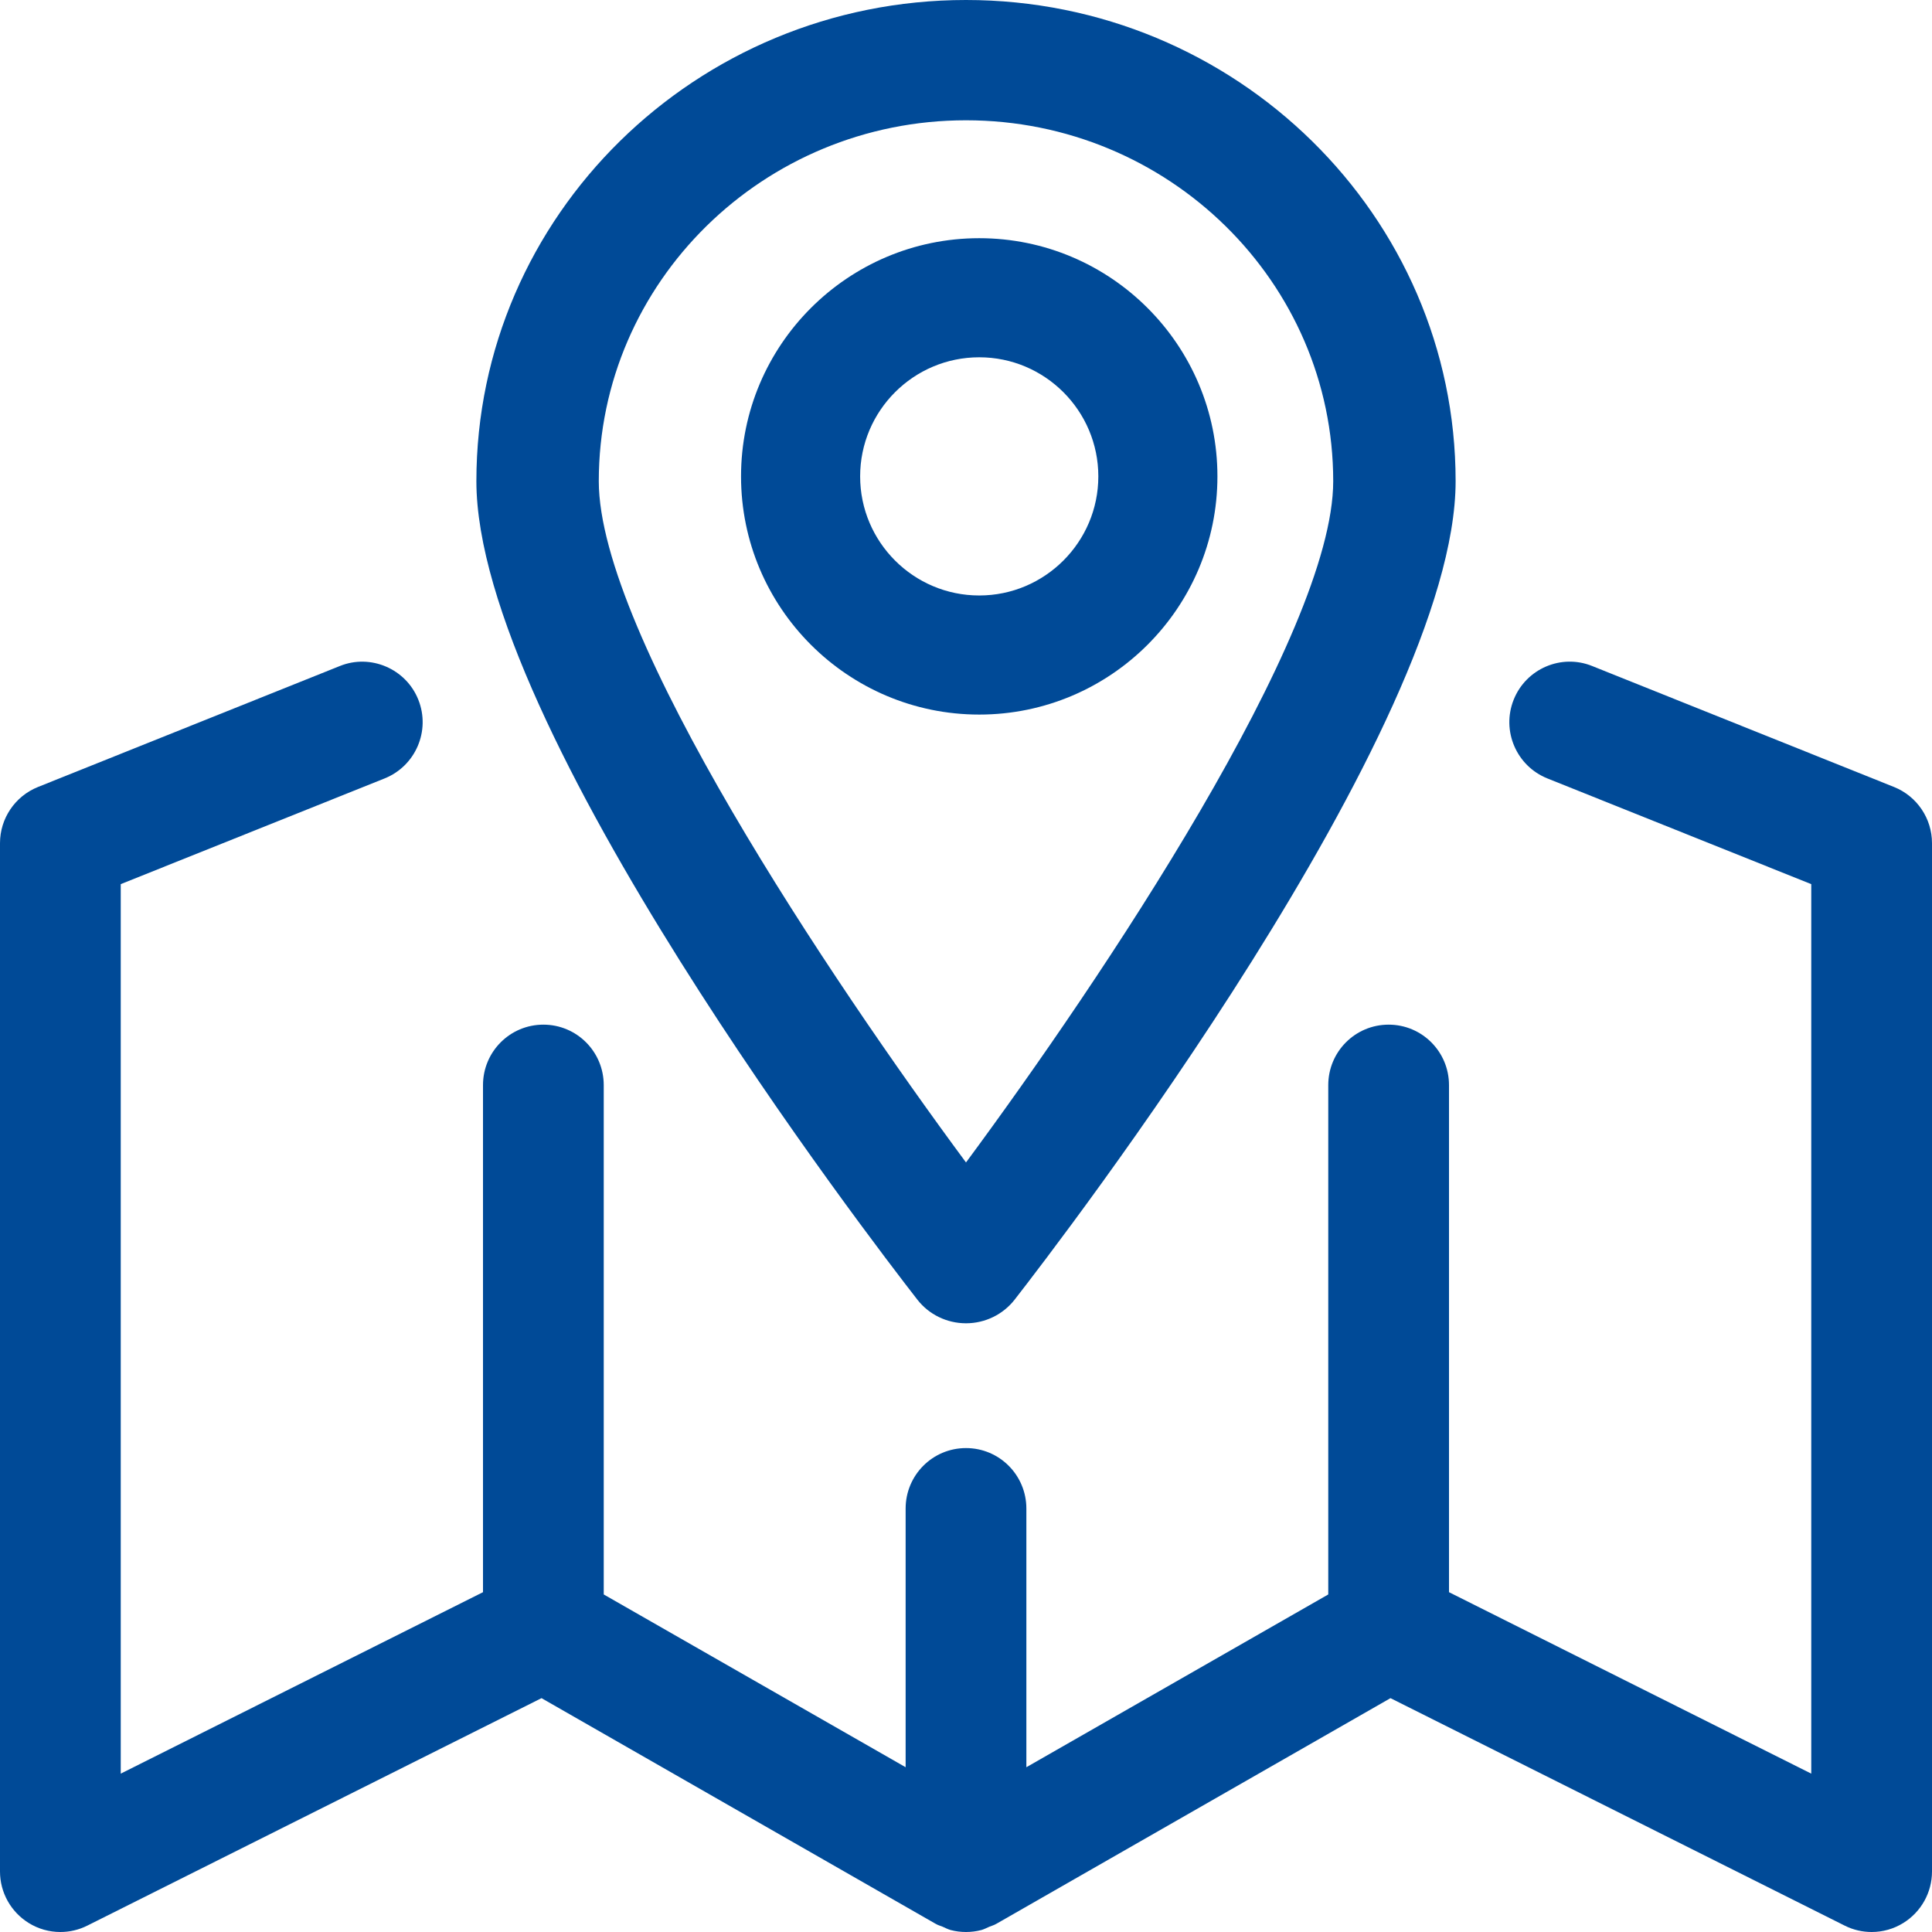 <?xml version="1.0" encoding="UTF-8"?> <svg xmlns="http://www.w3.org/2000/svg" xmlns:xlink="http://www.w3.org/1999/xlink" width="73px" height="73px" viewBox="0 0 73 73"> <!-- Generator: Sketch 47.1 (45422) - http://www.bohemiancoding.com/sketch --> <title>Sales Rep Icon Copy</title> <desc>Created with Sketch.</desc> <defs></defs> <g id="Other-WP-Page" stroke="none" stroke-width="1" fill="none" fill-rule="evenodd"> <g id="BM-D-Sales-Rep-Design-1-1" transform="translate(-229, -574)" fill="#004A97"> <g id="Sales-Rep-Icon-Copy" transform="translate(229, 574)"> <path d="M71.565,29.736 L60.159,25.165 C58.993,24.694 57.661,25.266 57.193,26.44 C56.726,27.611 57.296,28.941 58.466,29.412 L68.438,33.407 L68.438,67.016 L54.75,60.16 L54.75,41.002 C54.75,39.738 53.73,38.716 52.469,38.716 C51.207,38.716 50.188,39.738 50.188,41.002 L50.188,60.246 L38.781,66.774 L38.781,57.001 C38.781,55.737 37.762,54.715 36.5,54.715 C35.238,54.715 34.219,55.737 34.219,57.001 L34.219,66.774 L22.812,60.246 L22.812,41.002 C22.812,39.738 21.793,38.716 20.531,38.716 C19.27,38.716 18.25,39.738 18.25,41.002 L18.25,60.16 L4.562,67.016 L4.562,33.407 L14.534,29.412 C15.704,28.941 16.274,27.611 15.807,26.44 C15.341,25.266 13.998,24.696 12.841,25.165 L1.435,29.736 C0.568,30.084 0,30.925 0,31.859 L0,70.714 C0,71.508 0.411,72.241 1.084,72.659 C1.449,72.886 1.864,73 2.281,73 C2.63,73 2.979,72.92 3.301,72.758 L20.461,64.164 L35.35,72.689 C35.353,72.689 35.353,72.691 35.355,72.691 C35.357,72.694 35.359,72.694 35.362,72.694 L35.368,72.698 C35.446,72.744 35.53,72.765 35.613,72.799 C35.713,72.842 35.811,72.895 35.916,72.925 C36.108,72.975 36.304,73 36.5,73 C36.696,73 36.892,72.975 37.084,72.925 C37.189,72.895 37.287,72.842 37.387,72.799 C37.47,72.765 37.554,72.744 37.632,72.698 L37.638,72.694 C37.641,72.694 37.643,72.694 37.645,72.691 C37.647,72.691 37.647,72.689 37.65,72.689 L52.539,64.164 L69.699,72.758 C70.021,72.92 70.37,73 70.719,73 C71.136,73 71.551,72.886 71.916,72.659 C72.589,72.241 73,71.508 73,70.714 L73,31.859 C73,30.925 72.432,30.084 71.565,29.736" id="Fill-71"></path> <path d="M36.5,4.545 C44.152,4.545 50.375,10.661 50.375,18.182 C50.375,23.968 41.583,37.05 36.5,43.923 C31.417,37.05 22.625,23.968 22.625,18.182 C22.625,10.661 28.848,4.545 36.5,4.545 Z M36.5,50 C37.219,50 37.897,49.67 38.336,49.109 C40.04,46.92 55,27.47 55,18.182 C55,8.157 46.7,0 36.5,0 C26.3,0 18,8.157 18,18.182 C18,27.47 32.96,46.92 34.664,49.109 C35.101,49.67 35.779,50 36.5,50 L36.5,50 Z" id="Fill-72"></path> <path d="M32.5,18 C32.5,15.518 34.518,13.5 37,13.5 C39.48,13.5 41.5,15.518 41.5,18 C41.5,20.48 39.48,22.5 37,22.5 C34.518,22.5 32.5,20.48 32.5,18 Z M46,18 C46,13.037 41.964,9 37,9 C32.036,9 28,13.037 28,18 C28,22.963 32.036,27 37,27 C41.964,27 46,22.963 46,18 L46,18 Z" id="Fill-73"></path> </g> </g> </g> </svg> 